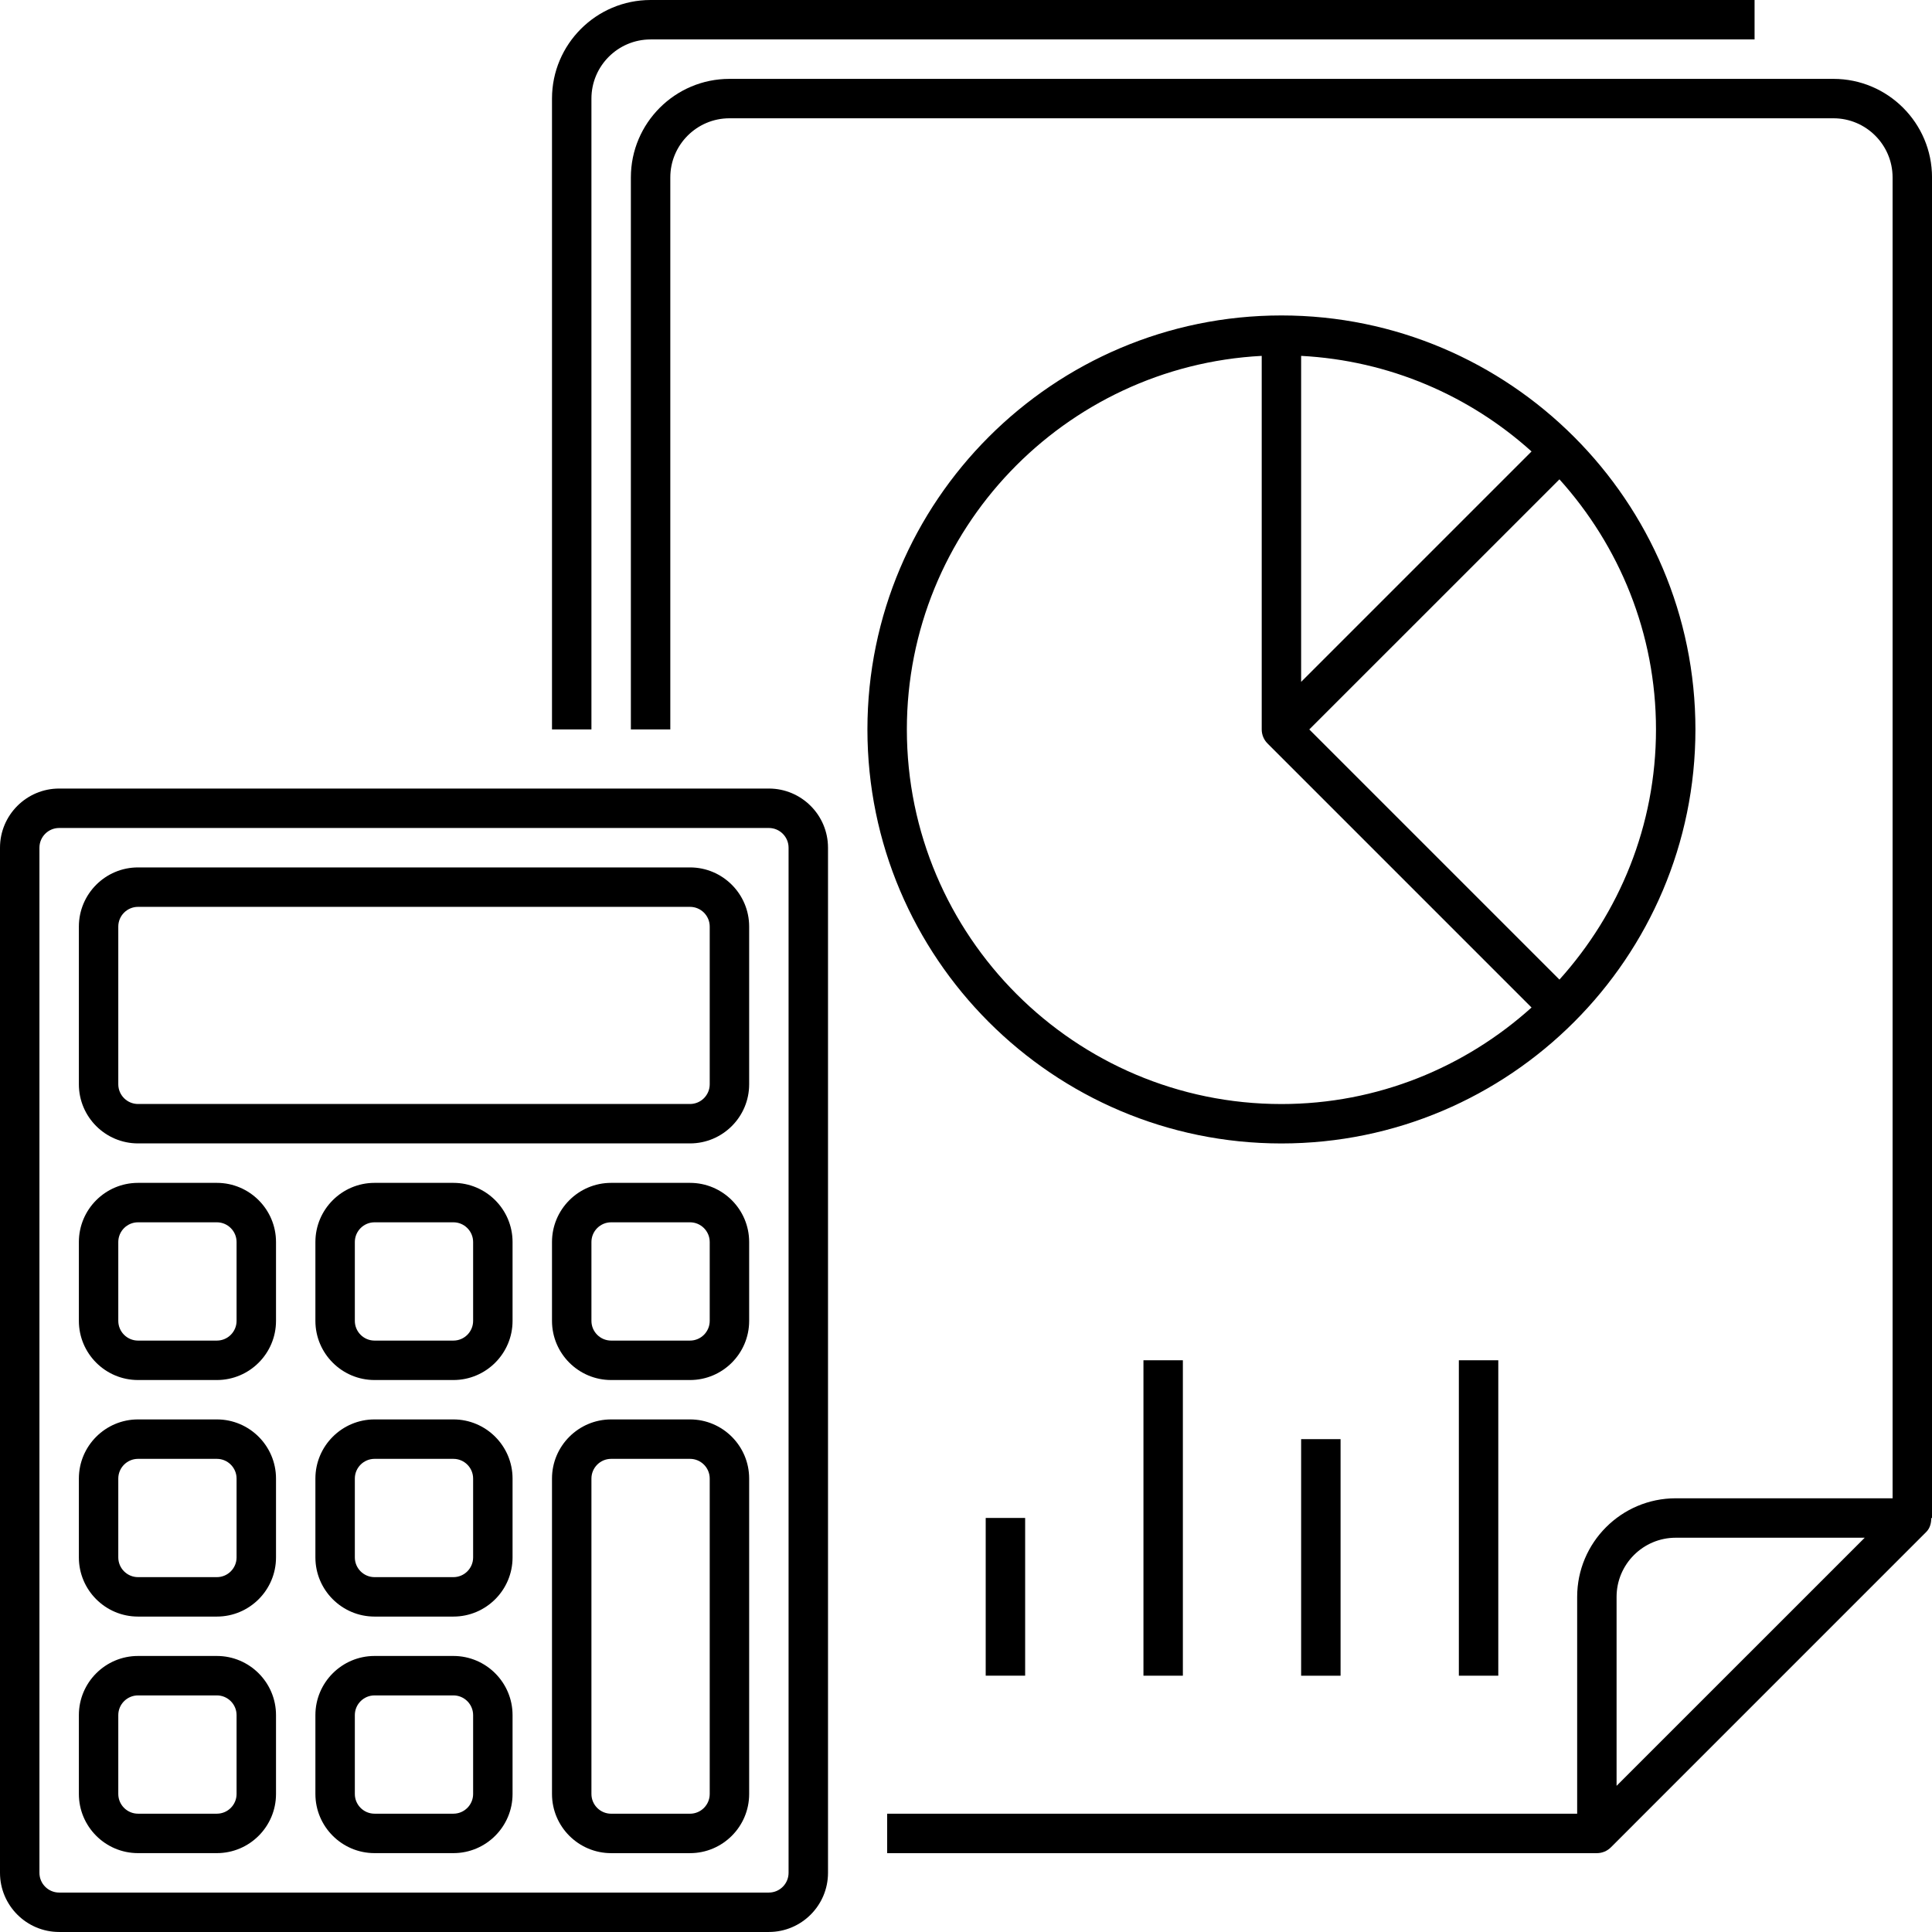 <svg width="80" height="80" viewBox="0 0 80 80" fill="none" xmlns="http://www.w3.org/2000/svg">
    <path d="M24.49 4.082C24.49 2.731 25.589 1.633 26.939 1.633H72.653V0H26.939C24.688 0 22.857 1.832 22.857 4.082V30.204H24.49V4.082Z" fill="black"/>
    <path d="M80.001 7.347C80.001 5.097 78.17 3.266 75.919 3.266H30.205C27.953 3.266 26.123 5.097 26.123 7.347V30.204H27.756V7.347C27.756 5.997 28.855 4.898 30.205 4.898H75.919C77.269 4.898 78.368 5.997 78.368 7.347V62.041H69.388C67.137 62.041 65.307 63.873 65.307 66.123V75.102H36.735V76.735H66.123C66.335 76.735 66.544 76.652 66.701 76.497L79.762 63.435C79.917 63.279 79.97 63.071 79.97 62.858H80.001V7.347ZM66.939 73.948V66.123C66.939 64.773 68.038 63.674 69.388 63.674H77.214L66.939 73.948Z" fill="black"/>
    <path d="M70.204 30.205C70.204 20.752 62.514 13.062 53.061 13.062C43.608 13.062 35.918 20.752 35.918 30.205C35.918 39.658 43.608 47.348 53.061 47.348C62.514 47.348 70.204 39.658 70.204 30.205ZM64.573 40.563L54.215 30.205L64.573 19.848C67.049 22.597 68.571 26.222 68.571 30.205C68.571 34.189 67.049 37.813 64.573 40.563ZM53.877 14.736C57.538 14.929 60.858 16.388 63.418 18.694L53.877 28.235V14.736ZM37.551 30.205C37.551 21.928 44.073 15.165 52.245 14.736V30.205C52.245 30.422 52.331 30.63 52.483 30.783L63.418 41.719C60.669 44.194 57.044 45.716 53.061 45.716C44.509 45.716 37.551 38.757 37.551 30.205Z" fill="black"/>
    <path d="M31.837 32.652H2.449C1.099 32.652 0 33.751 0 35.101V77.55C0 78.9 1.099 79.999 2.449 79.999H31.837C33.187 79.999 34.286 78.9 34.286 77.55V35.101C34.286 33.751 33.187 32.652 31.837 32.652ZM32.653 77.55C32.653 78.001 32.286 78.367 31.837 78.367H2.449C2 78.367 1.633 78.001 1.633 77.55V35.101C1.633 34.651 2 34.285 2.449 34.285H31.837C32.286 34.285 32.653 34.651 32.653 35.101V77.55Z" fill="black"/>
    <path d="M28.572 35.918H5.715C4.364 35.918 3.266 37.017 3.266 38.367V44.898C3.266 46.248 4.364 47.346 5.715 47.346H28.572C29.922 47.346 31.021 46.248 31.021 44.898V38.367C31.021 37.017 29.922 35.918 28.572 35.918ZM29.388 44.898C29.388 45.348 29.021 45.714 28.572 45.714H5.715C5.266 45.714 4.898 45.348 4.898 44.898V38.367C4.898 37.916 5.266 37.551 5.715 37.551H28.572C29.021 37.551 29.388 37.916 29.388 38.367V44.898Z" fill="black"/>
    <path d="M8.98 58.775H5.715C4.364 58.775 3.266 59.874 3.266 61.224V64.49C3.266 65.84 4.364 66.939 5.715 66.939H8.98C10.33 66.939 11.429 65.84 11.429 64.49V61.224C11.429 59.874 10.33 58.775 8.98 58.775ZM9.796 64.49C9.796 64.94 9.429 65.306 8.98 65.306H5.715C5.266 65.306 4.898 64.94 4.898 64.49V61.224C4.898 60.774 5.266 60.408 5.715 60.408H8.98C9.429 60.408 9.796 60.774 9.796 61.224V64.49Z" fill="black"/>
    <path d="M18.775 58.775H15.509C14.159 58.775 13.06 59.874 13.06 61.224V64.49C13.06 65.84 14.159 66.939 15.509 66.939H18.775C20.125 66.939 21.224 65.84 21.224 64.49V61.224C21.224 59.874 20.125 58.775 18.775 58.775ZM19.591 64.49C19.591 64.94 19.224 65.306 18.775 65.306H15.509C15.06 65.306 14.693 64.94 14.693 64.49V61.224C14.693 60.774 15.06 60.408 15.509 60.408H18.775C19.224 60.408 19.591 60.774 19.591 61.224V64.49Z" fill="black"/>
    <path d="M8.98 48.98H5.715C4.364 48.98 3.266 50.079 3.266 51.429V54.695C3.266 56.045 4.364 57.144 5.715 57.144H8.98C10.33 57.144 11.429 56.045 11.429 54.695V51.429C11.429 50.079 10.33 48.98 8.98 48.98ZM9.796 54.695C9.796 55.145 9.429 55.511 8.98 55.511H5.715C5.266 55.511 4.898 55.145 4.898 54.695V51.429C4.898 50.979 5.266 50.613 5.715 50.613H8.98C9.429 50.613 9.796 50.979 9.796 51.429V54.695Z" fill="black"/>
    <path d="M18.775 48.98H15.509C14.159 48.98 13.06 50.079 13.06 51.429V54.695C13.06 56.045 14.159 57.144 15.509 57.144H18.775C20.125 57.144 21.224 56.045 21.224 54.695V51.429C21.224 50.079 20.125 48.98 18.775 48.98ZM19.591 54.695C19.591 55.145 19.224 55.511 18.775 55.511H15.509C15.06 55.511 14.693 55.145 14.693 54.695V51.429C14.693 50.979 15.06 50.613 15.509 50.613H18.775C19.224 50.613 19.591 50.979 19.591 51.429V54.695Z" fill="black"/>
    <path d="M28.572 48.98H25.306C23.956 48.98 22.857 50.079 22.857 51.429V54.695C22.857 56.045 23.956 57.144 25.306 57.144H28.572C29.922 57.144 31.021 56.045 31.021 54.695V51.429C31.021 50.079 29.922 48.98 28.572 48.98ZM29.388 54.695C29.388 55.145 29.021 55.511 28.572 55.511H25.306C24.857 55.511 24.49 55.145 24.49 54.695V51.429C24.49 50.979 24.857 50.613 25.306 50.613H28.572C29.021 50.613 29.388 50.979 29.388 51.429V54.695Z" fill="black"/>
    <path d="M8.98 68.57H5.715C4.364 68.57 3.266 69.669 3.266 71.019V74.285C3.266 75.635 4.364 76.734 5.715 76.734H8.98C10.33 76.734 11.429 75.635 11.429 74.285V71.019C11.429 69.669 10.33 68.57 8.98 68.57ZM9.796 74.285C9.796 74.735 9.429 75.101 8.98 75.101H5.715C5.266 75.101 4.898 74.735 4.898 74.285V71.019C4.898 70.569 5.266 70.203 5.715 70.203H8.98C9.429 70.203 9.796 70.569 9.796 71.019V74.285Z" fill="black"/>
    <path d="M18.775 68.57H15.509C14.159 68.57 13.06 69.669 13.06 71.019V74.285C13.06 75.635 14.159 76.734 15.509 76.734H18.775C20.125 76.734 21.224 75.635 21.224 74.285V71.019C21.224 69.669 20.125 68.57 18.775 68.57ZM19.591 74.285C19.591 74.735 19.224 75.101 18.775 75.101H15.509C15.06 75.101 14.693 74.735 14.693 74.285V71.019C14.693 70.569 15.06 70.203 15.509 70.203H18.775C19.224 70.203 19.591 70.569 19.591 71.019V74.285Z" fill="black"/>
    <path d="M28.572 58.775H25.306C23.956 58.775 22.857 59.874 22.857 61.224V74.286C22.857 75.636 23.956 76.735 25.306 76.735H28.572C29.922 76.735 31.021 75.636 31.021 74.286V61.224C31.021 59.874 29.922 58.775 28.572 58.775ZM29.388 74.286C29.388 74.736 29.021 75.102 28.572 75.102H25.306C24.857 75.102 24.49 74.736 24.49 74.286V61.224C24.49 60.774 24.857 60.408 25.306 60.408H28.572C29.021 60.408 29.388 60.774 29.388 61.224V74.286Z" fill="black"/>
    <path d="M60.408 56.326H62.041V69.387H60.408V56.326Z" fill="black"/>
    <path d="M53.877 59.592H55.51V69.388H53.877V59.592Z" fill="black"/>
    <path d="M47.348 56.326H48.98V69.387H47.348V56.326Z" fill="black"/>
    <path d="M40.816 62.855H42.449V69.386H40.816V62.855Z" fill="black"/>
</svg>
